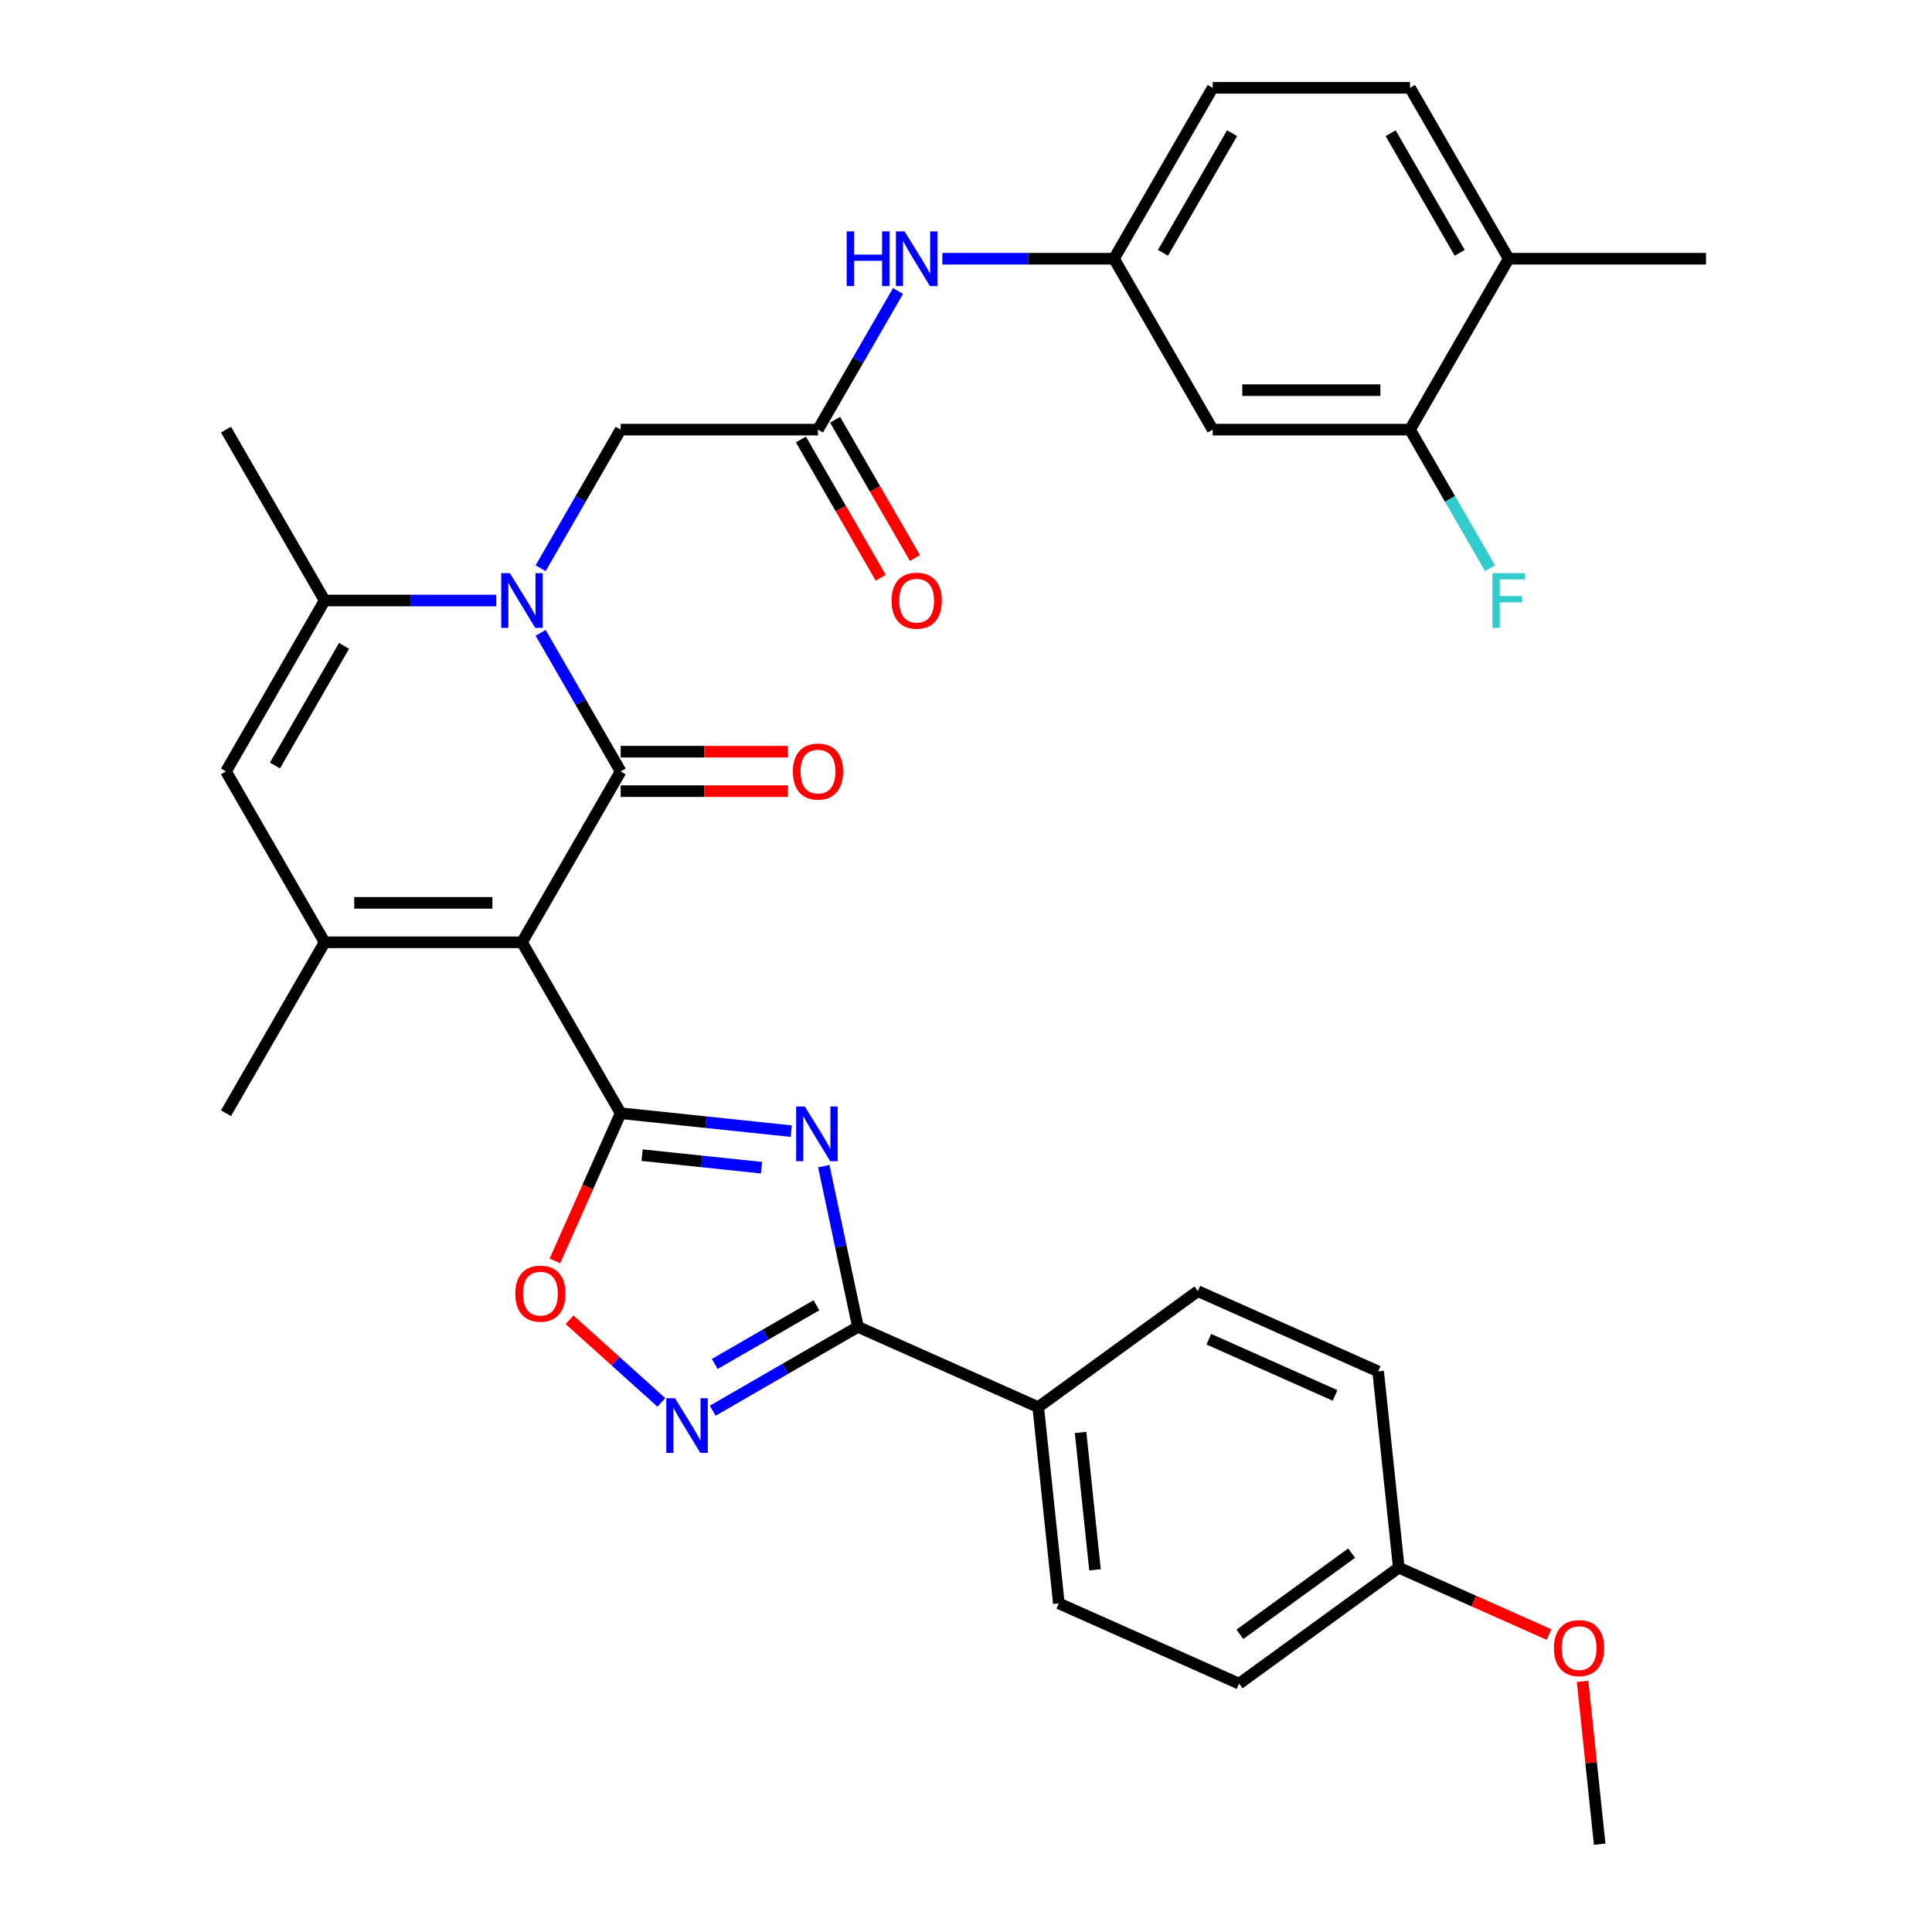 <?xml version='1.0' encoding='iso-8859-1'?>
<svg version='1.1' baseProfile='full'
              xmlns='http://www.w3.org/2000/svg'
                      xmlns:rdkit='http://www.rdkit.org/xml'
                      xmlns:xlink='http://www.w3.org/1999/xlink'
                  xml:space='preserve'
width='1000px' height='1000px' viewBox='0 0 1000 1000'>
<!-- END OF HEADER -->
<rect style='opacity:1.0;fill:#FFFFFF;stroke:none' width='1000' height='1000' x='0' y='0'> </rect>
<path class='bond-0' d='M 270.181,487.741 L 321.252,399.284' style='fill:none;fill-rule:evenodd;stroke:#000000;stroke-width:6px;stroke-linecap:butt;stroke-linejoin:miter;stroke-opacity:1' />
<path class='bond-1' d='M 270.181,487.741 L 321.252,576.198' style='fill:none;fill-rule:evenodd;stroke:#000000;stroke-width:6px;stroke-linecap:butt;stroke-linejoin:miter;stroke-opacity:1' />
<path class='bond-4' d='M 270.181,487.741 L 168.04,487.741' style='fill:none;fill-rule:evenodd;stroke:#000000;stroke-width:6px;stroke-linecap:butt;stroke-linejoin:miter;stroke-opacity:1' />
<path class='bond-4' d='M 254.86,467.312 L 183.361,467.312' style='fill:none;fill-rule:evenodd;stroke:#000000;stroke-width:6px;stroke-linecap:butt;stroke-linejoin:miter;stroke-opacity:1' />
<path class='bond-2' d='M 321.252,399.284 L 300.542,363.412' style='fill:none;fill-rule:evenodd;stroke:#000000;stroke-width:6px;stroke-linecap:butt;stroke-linejoin:miter;stroke-opacity:1' />
<path class='bond-2' d='M 300.542,363.412 L 279.831,327.54' style='fill:none;fill-rule:evenodd;stroke:#0000FF;stroke-width:6px;stroke-linecap:butt;stroke-linejoin:miter;stroke-opacity:1' />
<path class='bond-13' d='M 321.252,409.498 L 364.546,409.498' style='fill:none;fill-rule:evenodd;stroke:#000000;stroke-width:6px;stroke-linecap:butt;stroke-linejoin:miter;stroke-opacity:1' />
<path class='bond-13' d='M 364.546,409.498 L 407.84,409.498' style='fill:none;fill-rule:evenodd;stroke:#FF0000;stroke-width:6px;stroke-linecap:butt;stroke-linejoin:miter;stroke-opacity:1' />
<path class='bond-13' d='M 321.252,389.069 L 364.546,389.069' style='fill:none;fill-rule:evenodd;stroke:#000000;stroke-width:6px;stroke-linecap:butt;stroke-linejoin:miter;stroke-opacity:1' />
<path class='bond-13' d='M 364.546,389.069 L 407.84,389.069' style='fill:none;fill-rule:evenodd;stroke:#FF0000;stroke-width:6px;stroke-linecap:butt;stroke-linejoin:miter;stroke-opacity:1' />
<path class='bond-3' d='M 321.252,576.198 L 365.396,580.838' style='fill:none;fill-rule:evenodd;stroke:#000000;stroke-width:6px;stroke-linecap:butt;stroke-linejoin:miter;stroke-opacity:1' />
<path class='bond-3' d='M 365.396,580.838 L 409.541,585.478' style='fill:none;fill-rule:evenodd;stroke:#0000FF;stroke-width:6px;stroke-linecap:butt;stroke-linejoin:miter;stroke-opacity:1' />
<path class='bond-3' d='M 332.36,597.906 L 363.261,601.154' style='fill:none;fill-rule:evenodd;stroke:#000000;stroke-width:6px;stroke-linecap:butt;stroke-linejoin:miter;stroke-opacity:1' />
<path class='bond-3' d='M 363.261,601.154 L 394.162,604.402' style='fill:none;fill-rule:evenodd;stroke:#0000FF;stroke-width:6px;stroke-linecap:butt;stroke-linejoin:miter;stroke-opacity:1' />
<path class='bond-9' d='M 321.252,576.198 L 304.236,614.417' style='fill:none;fill-rule:evenodd;stroke:#000000;stroke-width:6px;stroke-linecap:butt;stroke-linejoin:miter;stroke-opacity:1' />
<path class='bond-9' d='M 304.236,614.417 L 287.22,652.636' style='fill:none;fill-rule:evenodd;stroke:#FF0000;stroke-width:6px;stroke-linecap:butt;stroke-linejoin:miter;stroke-opacity:1' />
<path class='bond-11' d='M 279.831,294.113 L 300.542,258.241' style='fill:none;fill-rule:evenodd;stroke:#0000FF;stroke-width:6px;stroke-linecap:butt;stroke-linejoin:miter;stroke-opacity:1' />
<path class='bond-11' d='M 300.542,258.241 L 321.252,222.369' style='fill:none;fill-rule:evenodd;stroke:#000000;stroke-width:6px;stroke-linecap:butt;stroke-linejoin:miter;stroke-opacity:1' />
<path class='bond-33' d='M 256.888,310.826 L 212.464,310.826' style='fill:none;fill-rule:evenodd;stroke:#0000FF;stroke-width:6px;stroke-linecap:butt;stroke-linejoin:miter;stroke-opacity:1' />
<path class='bond-33' d='M 212.464,310.826 L 168.04,310.826' style='fill:none;fill-rule:evenodd;stroke:#000000;stroke-width:6px;stroke-linecap:butt;stroke-linejoin:miter;stroke-opacity:1' />
<path class='bond-5' d='M 426.387,603.588 L 435.229,645.186' style='fill:none;fill-rule:evenodd;stroke:#0000FF;stroke-width:6px;stroke-linecap:butt;stroke-linejoin:miter;stroke-opacity:1' />
<path class='bond-5' d='M 435.229,645.186 L 444.071,686.784' style='fill:none;fill-rule:evenodd;stroke:#000000;stroke-width:6px;stroke-linecap:butt;stroke-linejoin:miter;stroke-opacity:1' />
<path class='bond-8' d='M 168.04,487.741 L 116.969,399.284' style='fill:none;fill-rule:evenodd;stroke:#000000;stroke-width:6px;stroke-linecap:butt;stroke-linejoin:miter;stroke-opacity:1' />
<path class='bond-25' d='M 168.04,487.741 L 116.969,576.198' style='fill:none;fill-rule:evenodd;stroke:#000000;stroke-width:6px;stroke-linecap:butt;stroke-linejoin:miter;stroke-opacity:1' />
<path class='bond-15' d='M 444.071,686.784 L 537.382,728.329' style='fill:none;fill-rule:evenodd;stroke:#000000;stroke-width:6px;stroke-linecap:butt;stroke-linejoin:miter;stroke-opacity:1' />
<path class='bond-34' d='M 444.071,686.784 L 406.489,708.482' style='fill:none;fill-rule:evenodd;stroke:#000000;stroke-width:6px;stroke-linecap:butt;stroke-linejoin:miter;stroke-opacity:1' />
<path class='bond-34' d='M 406.489,708.482 L 368.907,730.18' style='fill:none;fill-rule:evenodd;stroke:#0000FF;stroke-width:6px;stroke-linecap:butt;stroke-linejoin:miter;stroke-opacity:1' />
<path class='bond-34' d='M 422.582,675.602 L 396.275,690.791' style='fill:none;fill-rule:evenodd;stroke:#000000;stroke-width:6px;stroke-linecap:butt;stroke-linejoin:miter;stroke-opacity:1' />
<path class='bond-34' d='M 396.275,690.791 L 369.967,705.979' style='fill:none;fill-rule:evenodd;stroke:#0000FF;stroke-width:6px;stroke-linecap:butt;stroke-linejoin:miter;stroke-opacity:1' />
<path class='bond-6' d='M 168.04,310.826 L 116.969,399.284' style='fill:none;fill-rule:evenodd;stroke:#000000;stroke-width:6px;stroke-linecap:butt;stroke-linejoin:miter;stroke-opacity:1' />
<path class='bond-6' d='M 178.071,334.309 L 142.321,396.229' style='fill:none;fill-rule:evenodd;stroke:#000000;stroke-width:6px;stroke-linecap:butt;stroke-linejoin:miter;stroke-opacity:1' />
<path class='bond-29' d='M 168.04,310.826 L 116.969,222.369' style='fill:none;fill-rule:evenodd;stroke:#000000;stroke-width:6px;stroke-linecap:butt;stroke-linejoin:miter;stroke-opacity:1' />
<path class='bond-7' d='M 342.32,725.886 L 318.567,704.498' style='fill:none;fill-rule:evenodd;stroke:#0000FF;stroke-width:6px;stroke-linecap:butt;stroke-linejoin:miter;stroke-opacity:1' />
<path class='bond-7' d='M 318.567,704.498 L 294.814,683.111' style='fill:none;fill-rule:evenodd;stroke:#FF0000;stroke-width:6px;stroke-linecap:butt;stroke-linejoin:miter;stroke-opacity:1' />
<path class='bond-10' d='M 423.394,222.369 L 321.252,222.369' style='fill:none;fill-rule:evenodd;stroke:#000000;stroke-width:6px;stroke-linecap:butt;stroke-linejoin:miter;stroke-opacity:1' />
<path class='bond-16' d='M 423.394,222.369 L 444.104,186.497' style='fill:none;fill-rule:evenodd;stroke:#000000;stroke-width:6px;stroke-linecap:butt;stroke-linejoin:miter;stroke-opacity:1' />
<path class='bond-16' d='M 444.104,186.497 L 464.815,150.625' style='fill:none;fill-rule:evenodd;stroke:#0000FF;stroke-width:6px;stroke-linecap:butt;stroke-linejoin:miter;stroke-opacity:1' />
<path class='bond-19' d='M 414.548,227.476 L 435.212,263.268' style='fill:none;fill-rule:evenodd;stroke:#000000;stroke-width:6px;stroke-linecap:butt;stroke-linejoin:miter;stroke-opacity:1' />
<path class='bond-19' d='M 435.212,263.268 L 455.877,299.06' style='fill:none;fill-rule:evenodd;stroke:#FF0000;stroke-width:6px;stroke-linecap:butt;stroke-linejoin:miter;stroke-opacity:1' />
<path class='bond-19' d='M 432.239,217.262 L 452.904,253.054' style='fill:none;fill-rule:evenodd;stroke:#000000;stroke-width:6px;stroke-linecap:butt;stroke-linejoin:miter;stroke-opacity:1' />
<path class='bond-19' d='M 452.904,253.054 L 473.568,288.846' style='fill:none;fill-rule:evenodd;stroke:#FF0000;stroke-width:6px;stroke-linecap:butt;stroke-linejoin:miter;stroke-opacity:1' />
<path class='bond-12' d='M 729.819,222.369 L 627.677,222.369' style='fill:none;fill-rule:evenodd;stroke:#000000;stroke-width:6px;stroke-linecap:butt;stroke-linejoin:miter;stroke-opacity:1' />
<path class='bond-12' d='M 714.497,201.941 L 642.998,201.941' style='fill:none;fill-rule:evenodd;stroke:#000000;stroke-width:6px;stroke-linecap:butt;stroke-linejoin:miter;stroke-opacity:1' />
<path class='bond-23' d='M 729.819,222.369 L 750.529,258.241' style='fill:none;fill-rule:evenodd;stroke:#000000;stroke-width:6px;stroke-linecap:butt;stroke-linejoin:miter;stroke-opacity:1' />
<path class='bond-23' d='M 750.529,258.241 L 771.24,294.113' style='fill:none;fill-rule:evenodd;stroke:#33CCCC;stroke-width:6px;stroke-linecap:butt;stroke-linejoin:miter;stroke-opacity:1' />
<path class='bond-36' d='M 729.819,222.369 L 780.89,133.912' style='fill:none;fill-rule:evenodd;stroke:#000000;stroke-width:6px;stroke-linecap:butt;stroke-linejoin:miter;stroke-opacity:1' />
<path class='bond-14' d='M 627.677,222.369 L 576.606,133.912' style='fill:none;fill-rule:evenodd;stroke:#000000;stroke-width:6px;stroke-linecap:butt;stroke-linejoin:miter;stroke-opacity:1' />
<path class='bond-20' d='M 537.382,728.329 L 548.058,829.911' style='fill:none;fill-rule:evenodd;stroke:#000000;stroke-width:6px;stroke-linecap:butt;stroke-linejoin:miter;stroke-opacity:1' />
<path class='bond-20' d='M 559.3,741.431 L 566.773,812.539' style='fill:none;fill-rule:evenodd;stroke:#000000;stroke-width:6px;stroke-linecap:butt;stroke-linejoin:miter;stroke-opacity:1' />
<path class='bond-21' d='M 537.382,728.329 L 620.016,668.292' style='fill:none;fill-rule:evenodd;stroke:#000000;stroke-width:6px;stroke-linecap:butt;stroke-linejoin:miter;stroke-opacity:1' />
<path class='bond-17' d='M 487.758,133.912 L 532.182,133.912' style='fill:none;fill-rule:evenodd;stroke:#0000FF;stroke-width:6px;stroke-linecap:butt;stroke-linejoin:miter;stroke-opacity:1' />
<path class='bond-17' d='M 532.182,133.912 L 576.606,133.912' style='fill:none;fill-rule:evenodd;stroke:#000000;stroke-width:6px;stroke-linecap:butt;stroke-linejoin:miter;stroke-opacity:1' />
<path class='bond-24' d='M 576.606,133.912 L 627.677,45.455' style='fill:none;fill-rule:evenodd;stroke:#000000;stroke-width:6px;stroke-linecap:butt;stroke-linejoin:miter;stroke-opacity:1' />
<path class='bond-24' d='M 601.958,130.857 L 637.708,68.937' style='fill:none;fill-rule:evenodd;stroke:#000000;stroke-width:6px;stroke-linecap:butt;stroke-linejoin:miter;stroke-opacity:1' />
<path class='bond-18' d='M 780.89,133.912 L 729.819,45.455' style='fill:none;fill-rule:evenodd;stroke:#000000;stroke-width:6px;stroke-linecap:butt;stroke-linejoin:miter;stroke-opacity:1' />
<path class='bond-18' d='M 755.537,130.857 L 719.788,68.937' style='fill:none;fill-rule:evenodd;stroke:#000000;stroke-width:6px;stroke-linecap:butt;stroke-linejoin:miter;stroke-opacity:1' />
<path class='bond-31' d='M 780.89,133.912 L 883.031,133.912' style='fill:none;fill-rule:evenodd;stroke:#000000;stroke-width:6px;stroke-linecap:butt;stroke-linejoin:miter;stroke-opacity:1' />
<path class='bond-27' d='M 548.058,829.911 L 641.369,871.456' style='fill:none;fill-rule:evenodd;stroke:#000000;stroke-width:6px;stroke-linecap:butt;stroke-linejoin:miter;stroke-opacity:1' />
<path class='bond-28' d='M 620.016,668.292 L 713.327,709.837' style='fill:none;fill-rule:evenodd;stroke:#000000;stroke-width:6px;stroke-linecap:butt;stroke-linejoin:miter;stroke-opacity:1' />
<path class='bond-28' d='M 625.704,693.186 L 691.021,722.267' style='fill:none;fill-rule:evenodd;stroke:#000000;stroke-width:6px;stroke-linecap:butt;stroke-linejoin:miter;stroke-opacity:1' />
<path class='bond-22' d='M 729.819,45.455 L 627.677,45.455' style='fill:none;fill-rule:evenodd;stroke:#000000;stroke-width:6px;stroke-linecap:butt;stroke-linejoin:miter;stroke-opacity:1' />
<path class='bond-26' d='M 724.004,811.419 L 713.327,709.837' style='fill:none;fill-rule:evenodd;stroke:#000000;stroke-width:6px;stroke-linecap:butt;stroke-linejoin:miter;stroke-opacity:1' />
<path class='bond-30' d='M 724.004,811.419 L 762.883,828.729' style='fill:none;fill-rule:evenodd;stroke:#000000;stroke-width:6px;stroke-linecap:butt;stroke-linejoin:miter;stroke-opacity:1' />
<path class='bond-30' d='M 762.883,828.729 L 801.761,846.038' style='fill:none;fill-rule:evenodd;stroke:#FF0000;stroke-width:6px;stroke-linecap:butt;stroke-linejoin:miter;stroke-opacity:1' />
<path class='bond-35' d='M 724.004,811.419 L 641.369,871.456' style='fill:none;fill-rule:evenodd;stroke:#000000;stroke-width:6px;stroke-linecap:butt;stroke-linejoin:miter;stroke-opacity:1' />
<path class='bond-35' d='M 699.601,803.897 L 641.757,845.923' style='fill:none;fill-rule:evenodd;stroke:#000000;stroke-width:6px;stroke-linecap:butt;stroke-linejoin:miter;stroke-opacity:1' />
<path class='bond-32' d='M 819.135,870.277 L 823.563,912.411' style='fill:none;fill-rule:evenodd;stroke:#FF0000;stroke-width:6px;stroke-linecap:butt;stroke-linejoin:miter;stroke-opacity:1' />
<path class='bond-32' d='M 823.563,912.411 L 827.991,954.545' style='fill:none;fill-rule:evenodd;stroke:#000000;stroke-width:6px;stroke-linecap:butt;stroke-linejoin:miter;stroke-opacity:1' />
<path  class='atom-3' d='M 263.921 296.666
L 273.201 311.666
Q 274.121 313.146, 275.601 315.826
Q 277.081 318.506, 277.161 318.666
L 277.161 296.666
L 280.921 296.666
L 280.921 324.986
L 277.041 324.986
L 267.081 308.586
Q 265.921 306.666, 264.681 304.466
Q 263.481 302.266, 263.121 301.586
L 263.121 324.986
L 259.441 324.986
L 259.441 296.666
L 263.921 296.666
' fill='#0000FF'/>
<path  class='atom-4' d='M 416.574 572.715
L 425.854 587.715
Q 426.774 589.195, 428.254 591.875
Q 429.734 594.555, 429.814 594.715
L 429.814 572.715
L 433.574 572.715
L 433.574 601.035
L 429.694 601.035
L 419.734 584.635
Q 418.574 582.715, 417.334 580.515
Q 416.134 578.315, 415.774 577.635
L 415.774 601.035
L 412.094 601.035
L 412.094 572.715
L 416.574 572.715
' fill='#0000FF'/>
<path  class='atom-8' d='M 349.353 723.695
L 358.633 738.695
Q 359.553 740.175, 361.033 742.855
Q 362.513 745.535, 362.593 745.695
L 362.593 723.695
L 366.353 723.695
L 366.353 752.015
L 362.473 752.015
L 352.513 735.615
Q 351.353 733.695, 350.113 731.495
Q 348.913 729.295, 348.553 728.615
L 348.553 752.015
L 344.873 752.015
L 344.873 723.695
L 349.353 723.695
' fill='#0000FF'/>
<path  class='atom-10' d='M 266.707 669.589
Q 266.707 662.789, 270.067 658.989
Q 273.427 655.189, 279.707 655.189
Q 285.987 655.189, 289.347 658.989
Q 292.707 662.789, 292.707 669.589
Q 292.707 676.469, 289.307 680.389
Q 285.907 684.269, 279.707 684.269
Q 273.467 684.269, 270.067 680.389
Q 266.707 676.509, 266.707 669.589
M 279.707 681.069
Q 284.027 681.069, 286.347 678.189
Q 288.707 675.269, 288.707 669.589
Q 288.707 664.029, 286.347 661.229
Q 284.027 658.389, 279.707 658.389
Q 275.387 658.389, 273.027 661.189
Q 270.707 663.989, 270.707 669.589
Q 270.707 675.309, 273.027 678.189
Q 275.387 681.069, 279.707 681.069
' fill='#FF0000'/>
<path  class='atom-14' d='M 410.394 399.364
Q 410.394 392.564, 413.754 388.764
Q 417.114 384.964, 423.394 384.964
Q 429.674 384.964, 433.034 388.764
Q 436.394 392.564, 436.394 399.364
Q 436.394 406.244, 432.994 410.164
Q 429.594 414.044, 423.394 414.044
Q 417.154 414.044, 413.754 410.164
Q 410.394 406.284, 410.394 399.364
M 423.394 410.844
Q 427.714 410.844, 430.034 407.964
Q 432.394 405.044, 432.394 399.364
Q 432.394 393.804, 430.034 391.004
Q 427.714 388.164, 423.394 388.164
Q 419.074 388.164, 416.714 390.964
Q 414.394 393.764, 414.394 399.364
Q 414.394 405.084, 416.714 407.964
Q 419.074 410.844, 423.394 410.844
' fill='#FF0000'/>
<path  class='atom-17' d='M 438.245 119.752
L 442.085 119.752
L 442.085 131.792
L 456.565 131.792
L 456.565 119.752
L 460.405 119.752
L 460.405 148.072
L 456.565 148.072
L 456.565 134.992
L 442.085 134.992
L 442.085 148.072
L 438.245 148.072
L 438.245 119.752
' fill='#0000FF'/>
<path  class='atom-17' d='M 468.205 119.752
L 477.485 134.752
Q 478.405 136.232, 479.885 138.912
Q 481.365 141.592, 481.445 141.752
L 481.445 119.752
L 485.205 119.752
L 485.205 148.072
L 481.325 148.072
L 471.365 131.672
Q 470.205 129.752, 468.965 127.552
Q 467.765 125.352, 467.405 124.672
L 467.405 148.072
L 463.725 148.072
L 463.725 119.752
L 468.205 119.752
' fill='#0000FF'/>
<path  class='atom-20' d='M 461.465 310.906
Q 461.465 304.106, 464.825 300.306
Q 468.185 296.506, 474.465 296.506
Q 480.745 296.506, 484.105 300.306
Q 487.465 304.106, 487.465 310.906
Q 487.465 317.786, 484.065 321.706
Q 480.665 325.586, 474.465 325.586
Q 468.225 325.586, 464.825 321.706
Q 461.465 317.826, 461.465 310.906
M 474.465 322.386
Q 478.785 322.386, 481.105 319.506
Q 483.465 316.586, 483.465 310.906
Q 483.465 305.346, 481.105 302.546
Q 478.785 299.706, 474.465 299.706
Q 470.145 299.706, 467.785 302.506
Q 465.465 305.306, 465.465 310.906
Q 465.465 316.626, 467.785 319.506
Q 470.145 322.386, 474.465 322.386
' fill='#FF0000'/>
<path  class='atom-24' d='M 772.47 296.666
L 789.31 296.666
L 789.31 299.906
L 776.27 299.906
L 776.27 308.506
L 787.87 308.506
L 787.87 311.786
L 776.27 311.786
L 776.27 324.986
L 772.47 324.986
L 772.47 296.666
' fill='#33CCCC'/>
<path  class='atom-31' d='M 804.315 853.043
Q 804.315 846.243, 807.675 842.443
Q 811.035 838.643, 817.315 838.643
Q 823.595 838.643, 826.955 842.443
Q 830.315 846.243, 830.315 853.043
Q 830.315 859.923, 826.915 863.843
Q 823.515 867.723, 817.315 867.723
Q 811.075 867.723, 807.675 863.843
Q 804.315 859.963, 804.315 853.043
M 817.315 864.523
Q 821.635 864.523, 823.955 861.643
Q 826.315 858.723, 826.315 853.043
Q 826.315 847.483, 823.955 844.683
Q 821.635 841.843, 817.315 841.843
Q 812.995 841.843, 810.635 844.643
Q 808.315 847.443, 808.315 853.043
Q 808.315 858.763, 810.635 861.643
Q 812.995 864.523, 817.315 864.523
' fill='#FF0000'/>
</svg>
